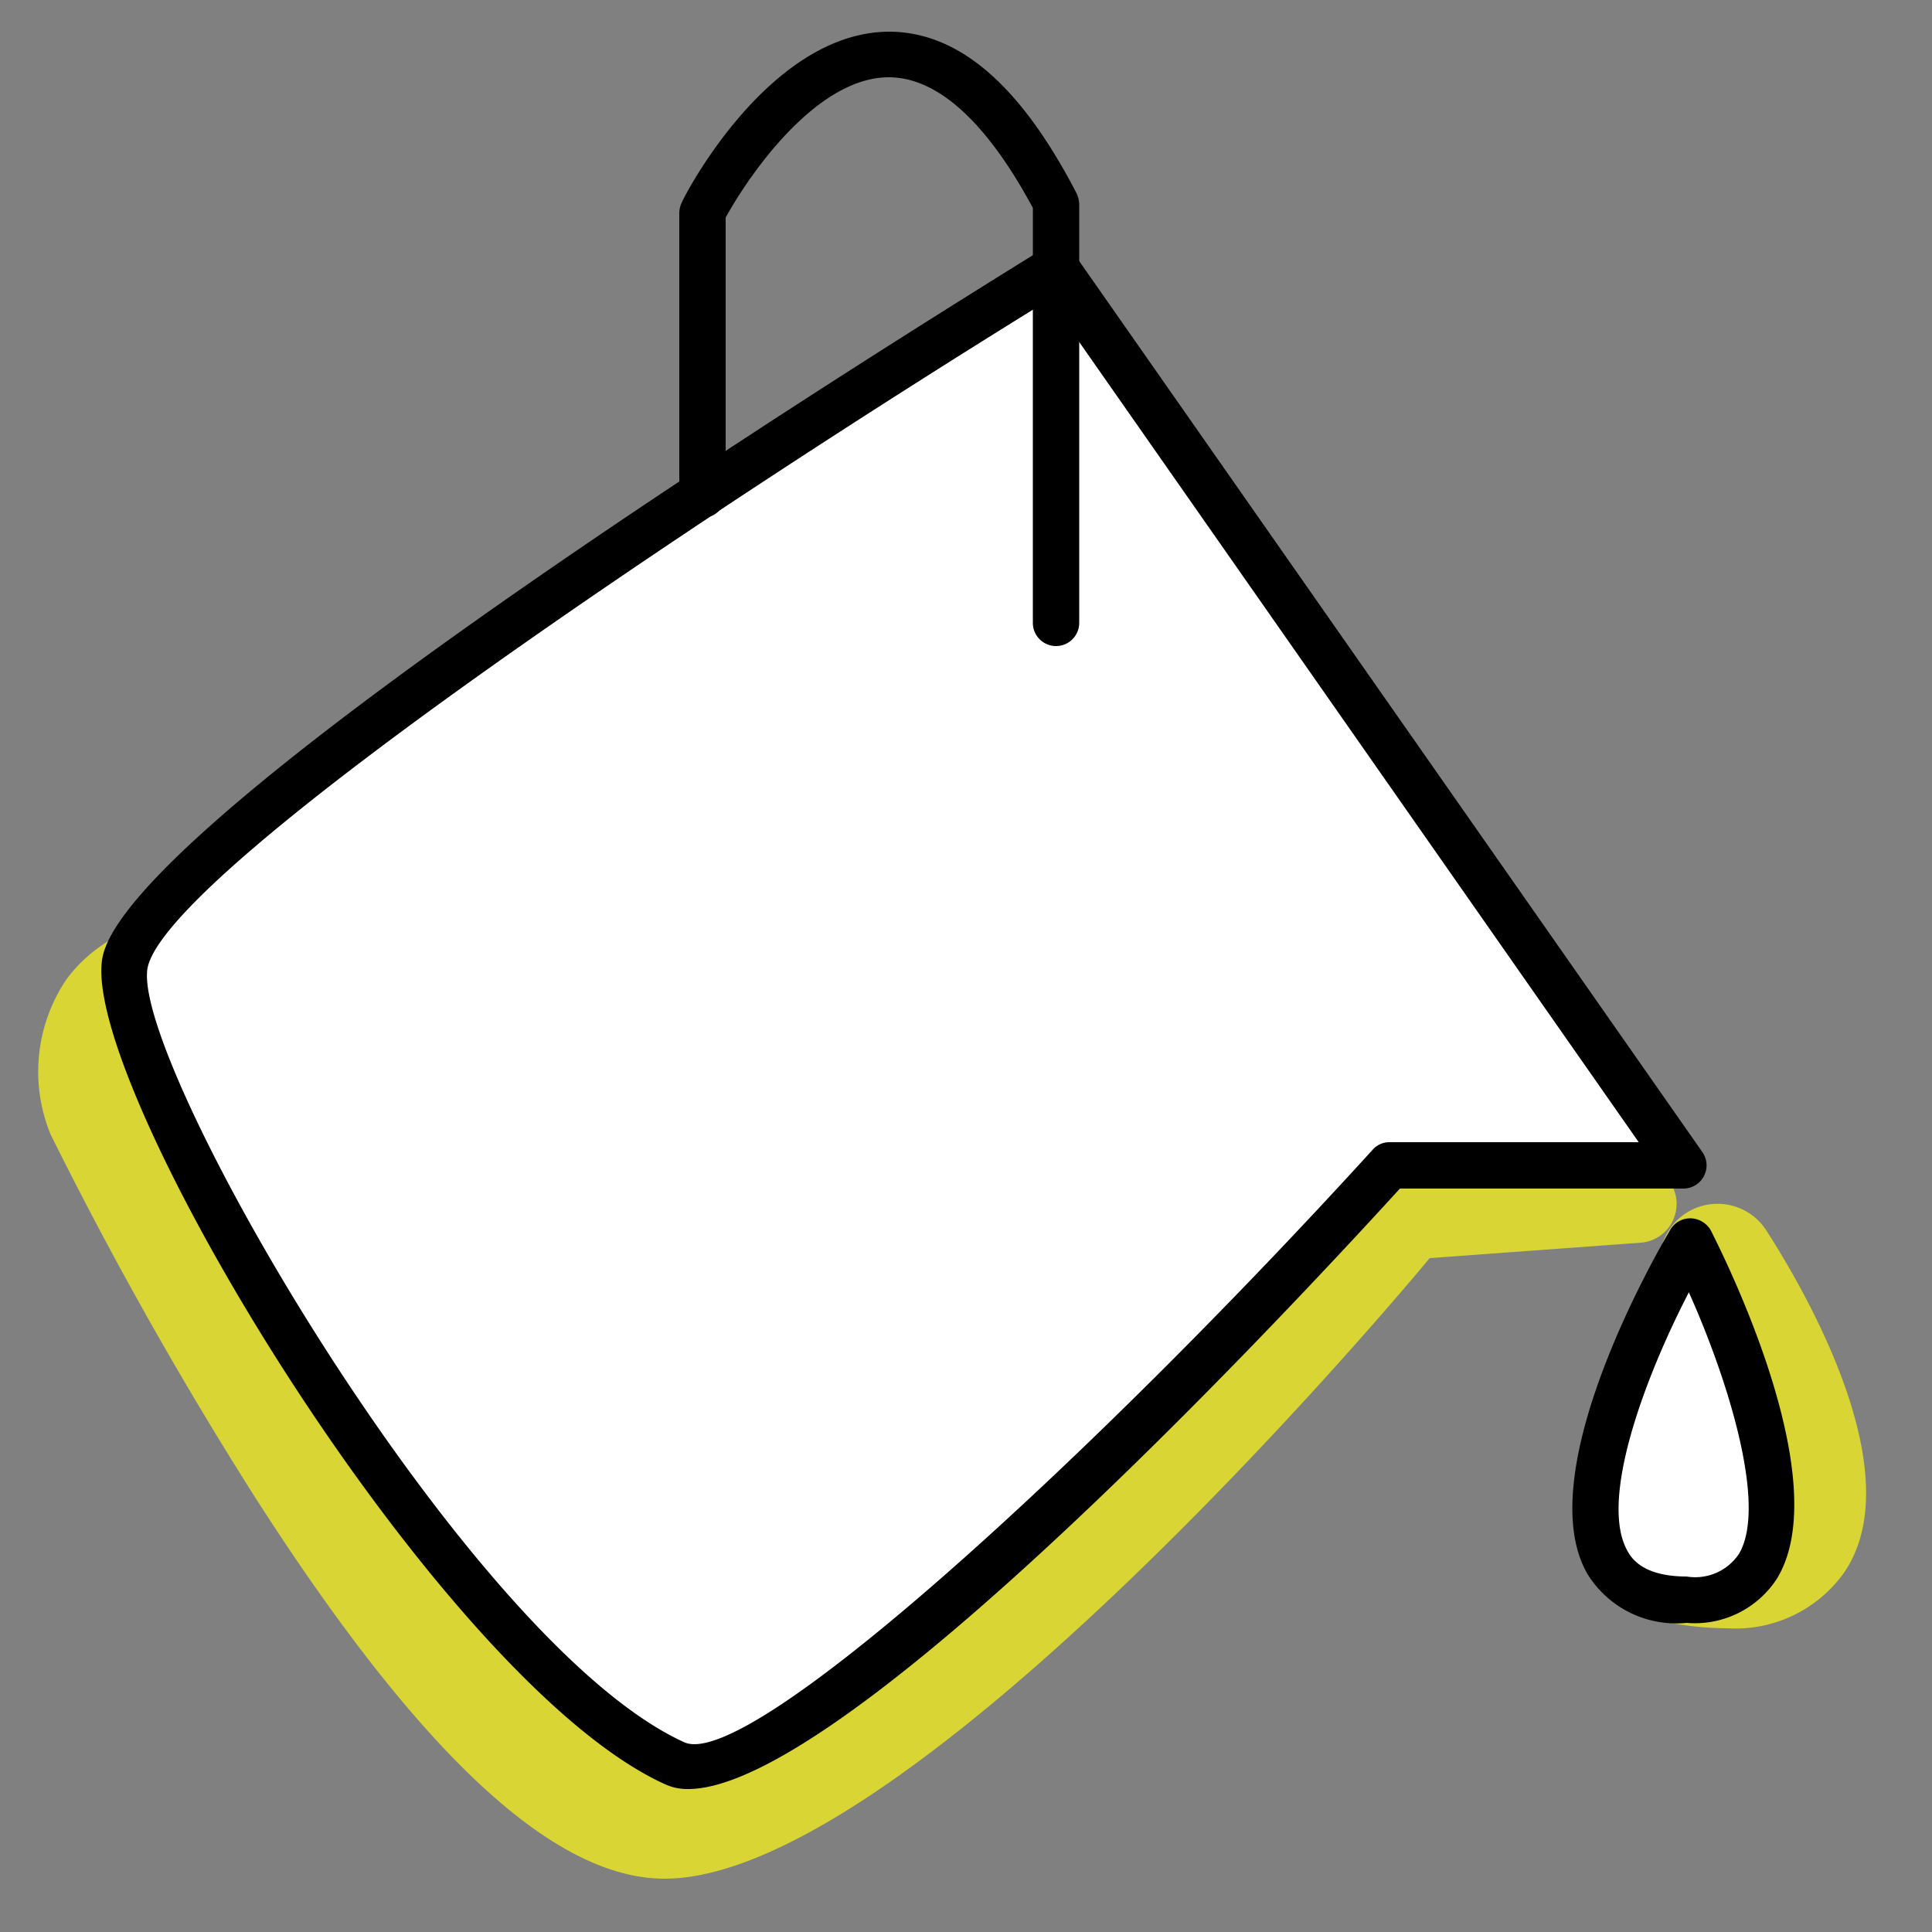 <svg id="Calque_1" data-name="Calque 1" xmlns="http://www.w3.org/2000/svg" viewBox="0 0 50 50">
    <rect x="0" y="0" width="50" height="50" fill="#808080" stroke="none"/>
    <defs><style>.cls-1{fill:#D8D535;}.cls-2{fill:#fff;}</style></defs><path class="cls-1" d="M44.45,32.71s6.06,9.33-1.2,7.76"/><path class="cls-1" d="M44.71,42.14a8.27,8.27,0,0,1-1.77-.2A1.5,1.5,0,0,1,43.57,39c1.35.29,1.7.06,1.71,0,.33-.52-.52-3.11-2.09-5.53a1.5,1.5,0,0,1,2.52-1.63c.92,1.43,3.81,6.29,2,8.88A3.45,3.45,0,0,1,44.71,42.14Z"/><path class="cls-1" d="M40.86,30.16l1.53,1-5.85.45s-13.4,16-19.34,16-15-18.69-15-18.69-2.41-5.7,8-4.44C20.81,25.78,40.86,30.16,40.86,30.16Z"/><path class="cls-1" d="M17.2,48.62c-2.87,0-6.32-3.21-10.56-9.81a103.13,103.13,0,0,1-5.33-9.45,4.27,4.27,0,0,1,.4-4C3,23.58,5.91,23,10.3,23.5c10.55,1.28,30.58,5.64,30.78,5.68a1.06,1.06,0,0,1,.33.14l1.53,1a1,1,0,0,1,.42,1.08,1,1,0,0,1-.89.76L37,32.56C34.74,35.28,23.13,48.62,17.2,48.62ZM7.44,25.31c-2.72,0-3.75.71-4.13,1.2a2.29,2.29,0,0,0-.17,2c3.37,7,10.19,18.07,14.06,18.07,4.48,0,14.93-11.31,18.58-15.66a1,1,0,0,1,.69-.36l1.23-.09c-6-1.26-19.6-4.05-27.64-5A22.35,22.35,0,0,0,7.44,25.31Z"/><path class="cls-2" d="M27.33,6.94,43.56,30.16H36S20.59,47.05,17.47,45.64c-5.58-2.52-14.94-18-14.22-20.79C4.24,21.07,27.33,6.94,27.33,6.94Z"/><path d="M17.81,46.3a1.38,1.38,0,0,1-.59-.12C11.32,43.52,1.87,27.76,2.67,24.7c1-3.9,22-16.81,24.34-18.27a.6.6,0,0,1,.81.17L44.06,29.82a.6.6,0,0,1-.5.94H36.23C32.56,34.78,21.7,46.3,17.81,46.3ZM27.16,7.75C18,13.4,4.5,22.45,3.83,25c-.58,2.25,8.23,17.53,13.88,20.09,1.68.76,10.56-7.37,17.81-15.33a.57.57,0,0,1,.44-.2h6.45Z"/><path d="M27.33,16.72a.6.6,0,0,1-.6-.6V5.38C25.53,3.15,24.26,2,23,2c-1.87,0-3.61,2.52-4.22,3.63V12.8a.6.6,0,0,1-1.2,0V5.5a.64.64,0,0,1,.07-.27C17.72,5.05,19.9.84,23,.82,24.81.82,26.41,2.2,27.86,5a.72.72,0,0,1,.07.28V16.12A.6.6,0,0,1,27.33,16.72Z"/><path class="cls-2" d="M43.74,32.14s-5.46,9.27-.09,9.27C48.53,41.41,43.74,32.14,43.74,32.14Z"/><path d="M43.65,42h0a2.7,2.7,0,0,1-2.57-1.27c-1.49-2.6,1.77-8.27,2.15-8.91a.6.6,0,0,1,.53-.29.62.62,0,0,1,.52.32c.33.66,3.25,6.46,1.71,9A2.53,2.53,0,0,1,43.65,42Zm.06-8.56c-1.16,2.24-2.33,5.4-1.59,6.7.09.16.37.66,1.53.66h0A1.36,1.36,0,0,0,45,40.22C45.74,39,44.74,35.75,43.71,33.45Z"/></svg>